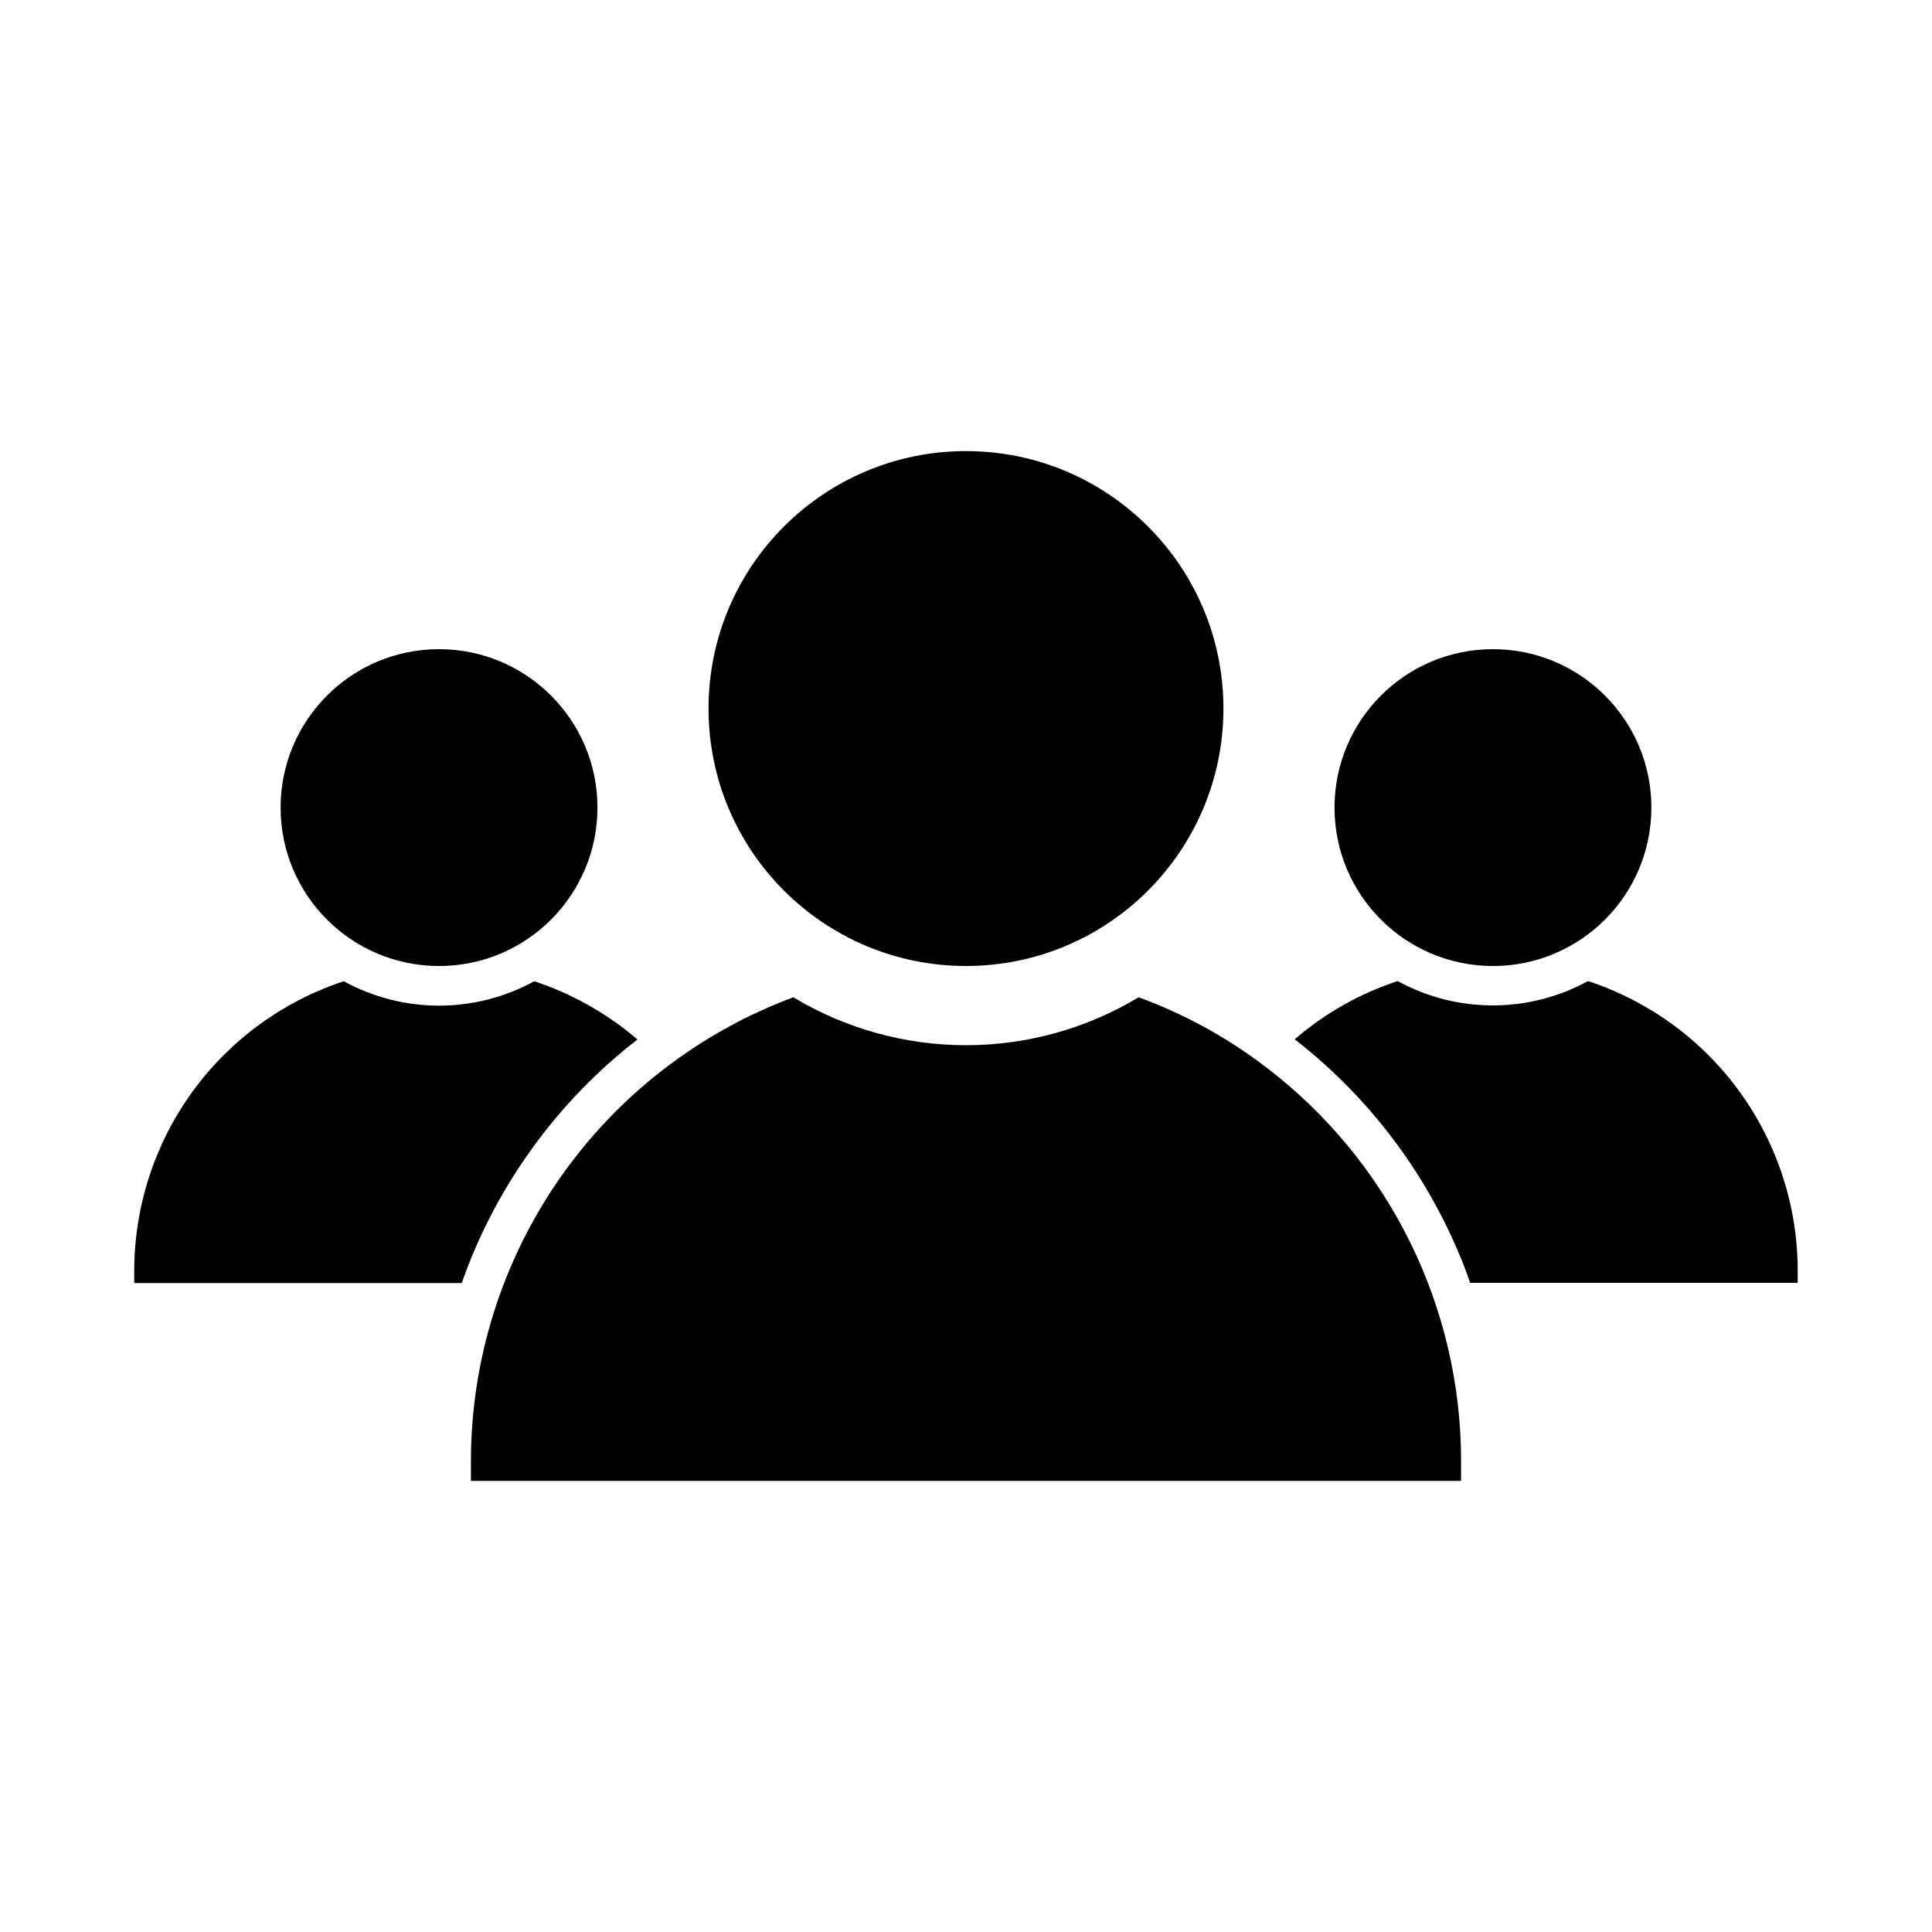 <?xml version="1.0" encoding="UTF-8"?>
<!-- Uploaded to: SVG Repo, www.svgrepo.com, Generator: SVG Repo Mixer Tools -->
<svg fill="#000000" width="800px" height="800px" version="1.1" viewBox="144 144 512 512" xmlns="http://www.w3.org/2000/svg">
 <g>
  <path d="m468.22 331.77c0 37.68-30.547 68.227-68.223 68.227-37.68 0-68.227-30.547-68.227-68.227 0-37.68 30.547-68.223 68.227-68.223 37.676 0 68.223 30.543 68.223 68.223"/>
  <path d="m531.2 531.2v5.246h-262.4v-5.246c0.012-26.754 8.203-52.867 23.473-74.836 15.27-21.965 36.891-38.742 61.965-48.074 13.82 8.312 29.641 12.703 45.766 12.703 16.121 0 31.941-4.391 45.762-12.703 12.117 4.438 23.496 10.684 33.746 18.527 32.578 24.82 51.695 63.426 51.691 104.38z"/>
  <path d="m581.63 358.02c0 23.188-18.797 41.984-41.984 41.984s-41.984-18.797-41.984-41.984 18.797-41.984 41.984-41.984 41.984 18.797 41.984 41.984"/>
  <path d="m620.41 480.77v3.199h-86.801c-0.418-1.258-0.891-2.519-1.363-3.777-9.234-23.988-24.84-45-45.133-60.77 7.984-6.898 17.262-12.141 27.289-15.43 15.707 8.605 34.723 8.605 50.434 0 16.168 5.316 30.246 15.598 40.223 29.387 9.98 13.785 15.352 30.371 15.352 47.391z"/>
  <path d="m302.33 358.02c0 23.188-18.797 41.984-41.984 41.984s-41.984-18.797-41.984-41.984 18.797-41.984 41.984-41.984 41.984 18.797 41.984 41.984"/>
  <path d="m312.93 419.47c-20.328 15.75-35.957 36.77-45.184 60.773-0.473 1.258-0.945 2.519-1.363 3.777h-86.805v-3.254c0.008-17.004 5.375-33.574 15.344-47.348 9.969-13.777 24.031-24.055 40.18-29.379 15.723 8.625 34.762 8.625 50.484 0 10.031 3.316 19.32 8.559 27.344 15.43z"/>
 </g>
</svg>